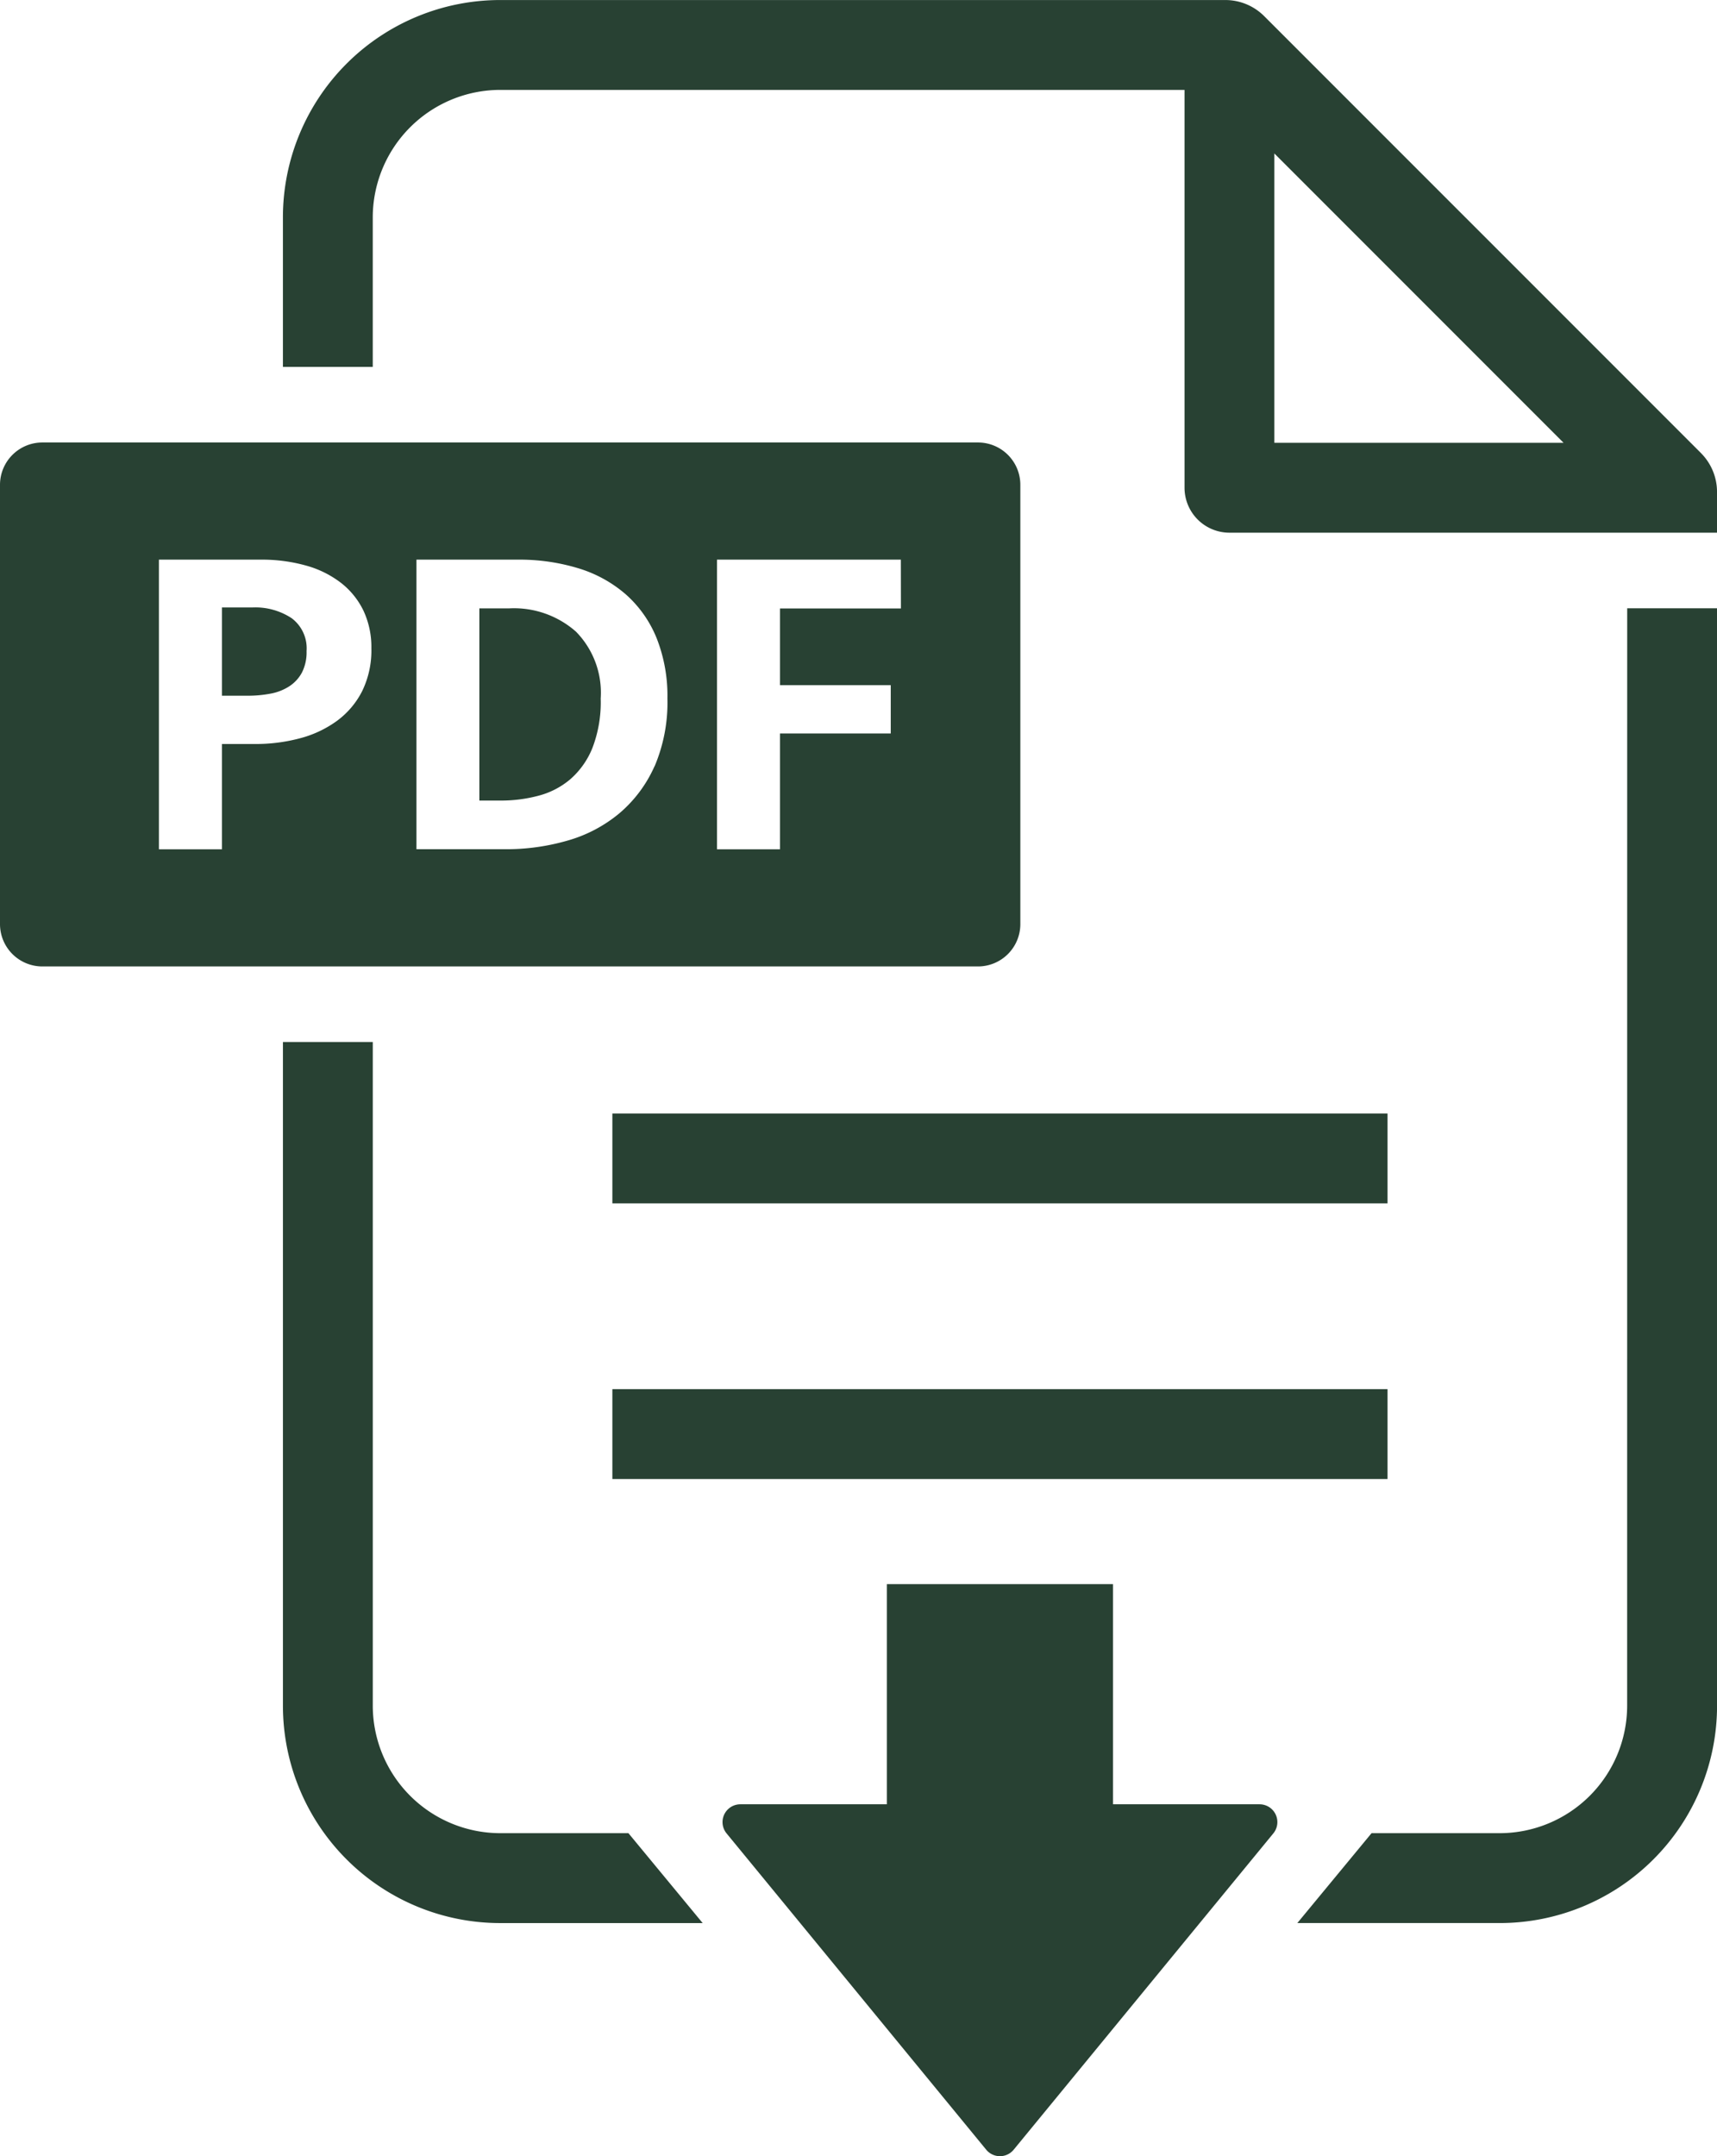 <svg xmlns="http://www.w3.org/2000/svg" xmlns:xlink="http://www.w3.org/1999/xlink" width="102.639" height="128.843" viewBox="0 0 102.639 128.843">
  <defs>
    <clipPath id="clip-path">
      <rect id="Rectangle_3447" data-name="Rectangle 3447" width="102.639" height="128.843" fill="#284133"/>
    </clipPath>
  </defs>
  <g id="Group_12204" data-name="Group 12204" transform="translate(-606.162 -9185.634)">
    <g id="Group_12203" data-name="Group 12203" transform="translate(606.162 9185.635)">
      <rect id="Rectangle_3445" data-name="Rectangle 3445" width="46.338" height="5.371" transform="translate(36.606 66.536)" fill="#284133"/>
      <rect id="Rectangle_3446" data-name="Rectangle 3446" width="46.338" height="5.371" transform="translate(36.606 83.008)" fill="#284133"/>
      <g id="Group_12202" data-name="Group 12202" transform="translate(0 0)">
        <g id="Group_12201" data-name="Group 12201" transform="translate(0 0)" clip-path="url(#clip-path)">
          <path id="Path_16684" data-name="Path 16684" d="M459.273,949.386h-8.761V936.231H436.994v13.155h-8.761a1.064,1.064,0,0,0-.822,1.739l15.52,18.9a1.063,1.063,0,0,0,1.644,0l15.52-18.9a1.064,1.064,0,0,0-.822-1.739" transform="translate(-383.978 -841.571)" fill="#284133"/>
          <path id="Path_16685" data-name="Path 16685" d="M60.994,290.277V264.03a2.531,2.531,0,0,0-2.531-2.531H2.531A2.531,2.531,0,0,0,0,264.03v26.247a2.531,2.531,0,0,0,2.531,2.531H58.463a2.531,2.531,0,0,0,2.531-2.531m-39.345-13.92a5.021,5.021,0,0,1-1.5,1.772,6.587,6.587,0,0,1-2.212,1.044,10.223,10.223,0,0,1-2.693.343H13.269v6.292H9.5V268.5h6.072a9.75,9.75,0,0,1,2.734.357A6.053,6.053,0,0,1,20.4,269.9a4.69,4.69,0,0,1,1.333,1.662A5.129,5.129,0,0,1,22.2,273.8a5.538,5.538,0,0,1-.55,2.555m17.475,4.492a7.871,7.871,0,0,1-2.088,2.8,8.409,8.409,0,0,1-3.091,1.635,13.2,13.2,0,0,1-3.751.522h-5.3V268.5h6.045a12.078,12.078,0,0,1,3.654.522,7.745,7.745,0,0,1,2.83,1.566,7,7,0,0,1,1.827,2.6,9.359,9.359,0,0,1,.646,3.613,9.73,9.73,0,0,1-.769,4.053m14.727-9.438H46.625V276h6.622v2.885H46.625v6.924H42.86V268.5h10.99Z" transform="translate(0 -235.059)" fill="#284133"/>
          <path id="Path_16686" data-name="Path 16686" d="M289.186,360.921a5.6,5.6,0,0,0-3.984-1.387h-1.786v11.485h1.291a8.683,8.683,0,0,0,2.239-.288,4.821,4.821,0,0,0,1.91-.989,4.91,4.91,0,0,0,1.319-1.868,7.616,7.616,0,0,0,.495-2.954,5.208,5.208,0,0,0-1.484-4" transform="translate(-254.761 -323.182)" fill="#284133"/>
          <path id="Path_16687" data-name="Path 16687" d="M135.386,359.622a3.946,3.946,0,0,0-2.308-.632h-1.841v5.275h1.539a7.233,7.233,0,0,0,1.36-.124,3.086,3.086,0,0,0,1.127-.44,2.253,2.253,0,0,0,.756-.824,2.667,2.667,0,0,0,.275-1.278,2.245,2.245,0,0,0-.907-1.978" transform="translate(-117.968 -322.693)" fill="#284133"/>
          <path id="Path_16688" data-name="Path 16688" d="M252.032,27.069,225.923.961A3.283,3.283,0,0,0,223.6,0H180.256a12.99,12.99,0,0,0-12.99,12.99v8.933h5.371V12.989a7.628,7.628,0,0,1,7.619-7.619h40.907V29.143a2.686,2.686,0,0,0,2.686,2.686h29.145V29.391a3.283,3.283,0,0,0-.962-2.321m-25.5-.612V9.168l17.29,17.29Z" transform="translate(-150.354 0.001)" fill="#284133"/>
          <path id="Path_16689" data-name="Path 16689" d="M786.733,425.059a7.628,7.628,0,0,1-7.619,7.619h-7.66l-4.437,5.371h12.1a12.991,12.991,0,0,0,12.99-12.99V359.484h-5.371Z" transform="translate(-689.465 -323.137)" fill="#284133"/>
          <path id="Path_16690" data-name="Path 16690" d="M180.256,663.107a7.628,7.628,0,0,1-7.619-7.619V615.831h-5.371v39.657a12.991,12.991,0,0,0,12.991,12.991h12.1l-4.437-5.371Z" transform="translate(-150.353 -553.566)" fill="#284133"/>
        </g>
      </g>
    </g>
  </g>
</svg>
